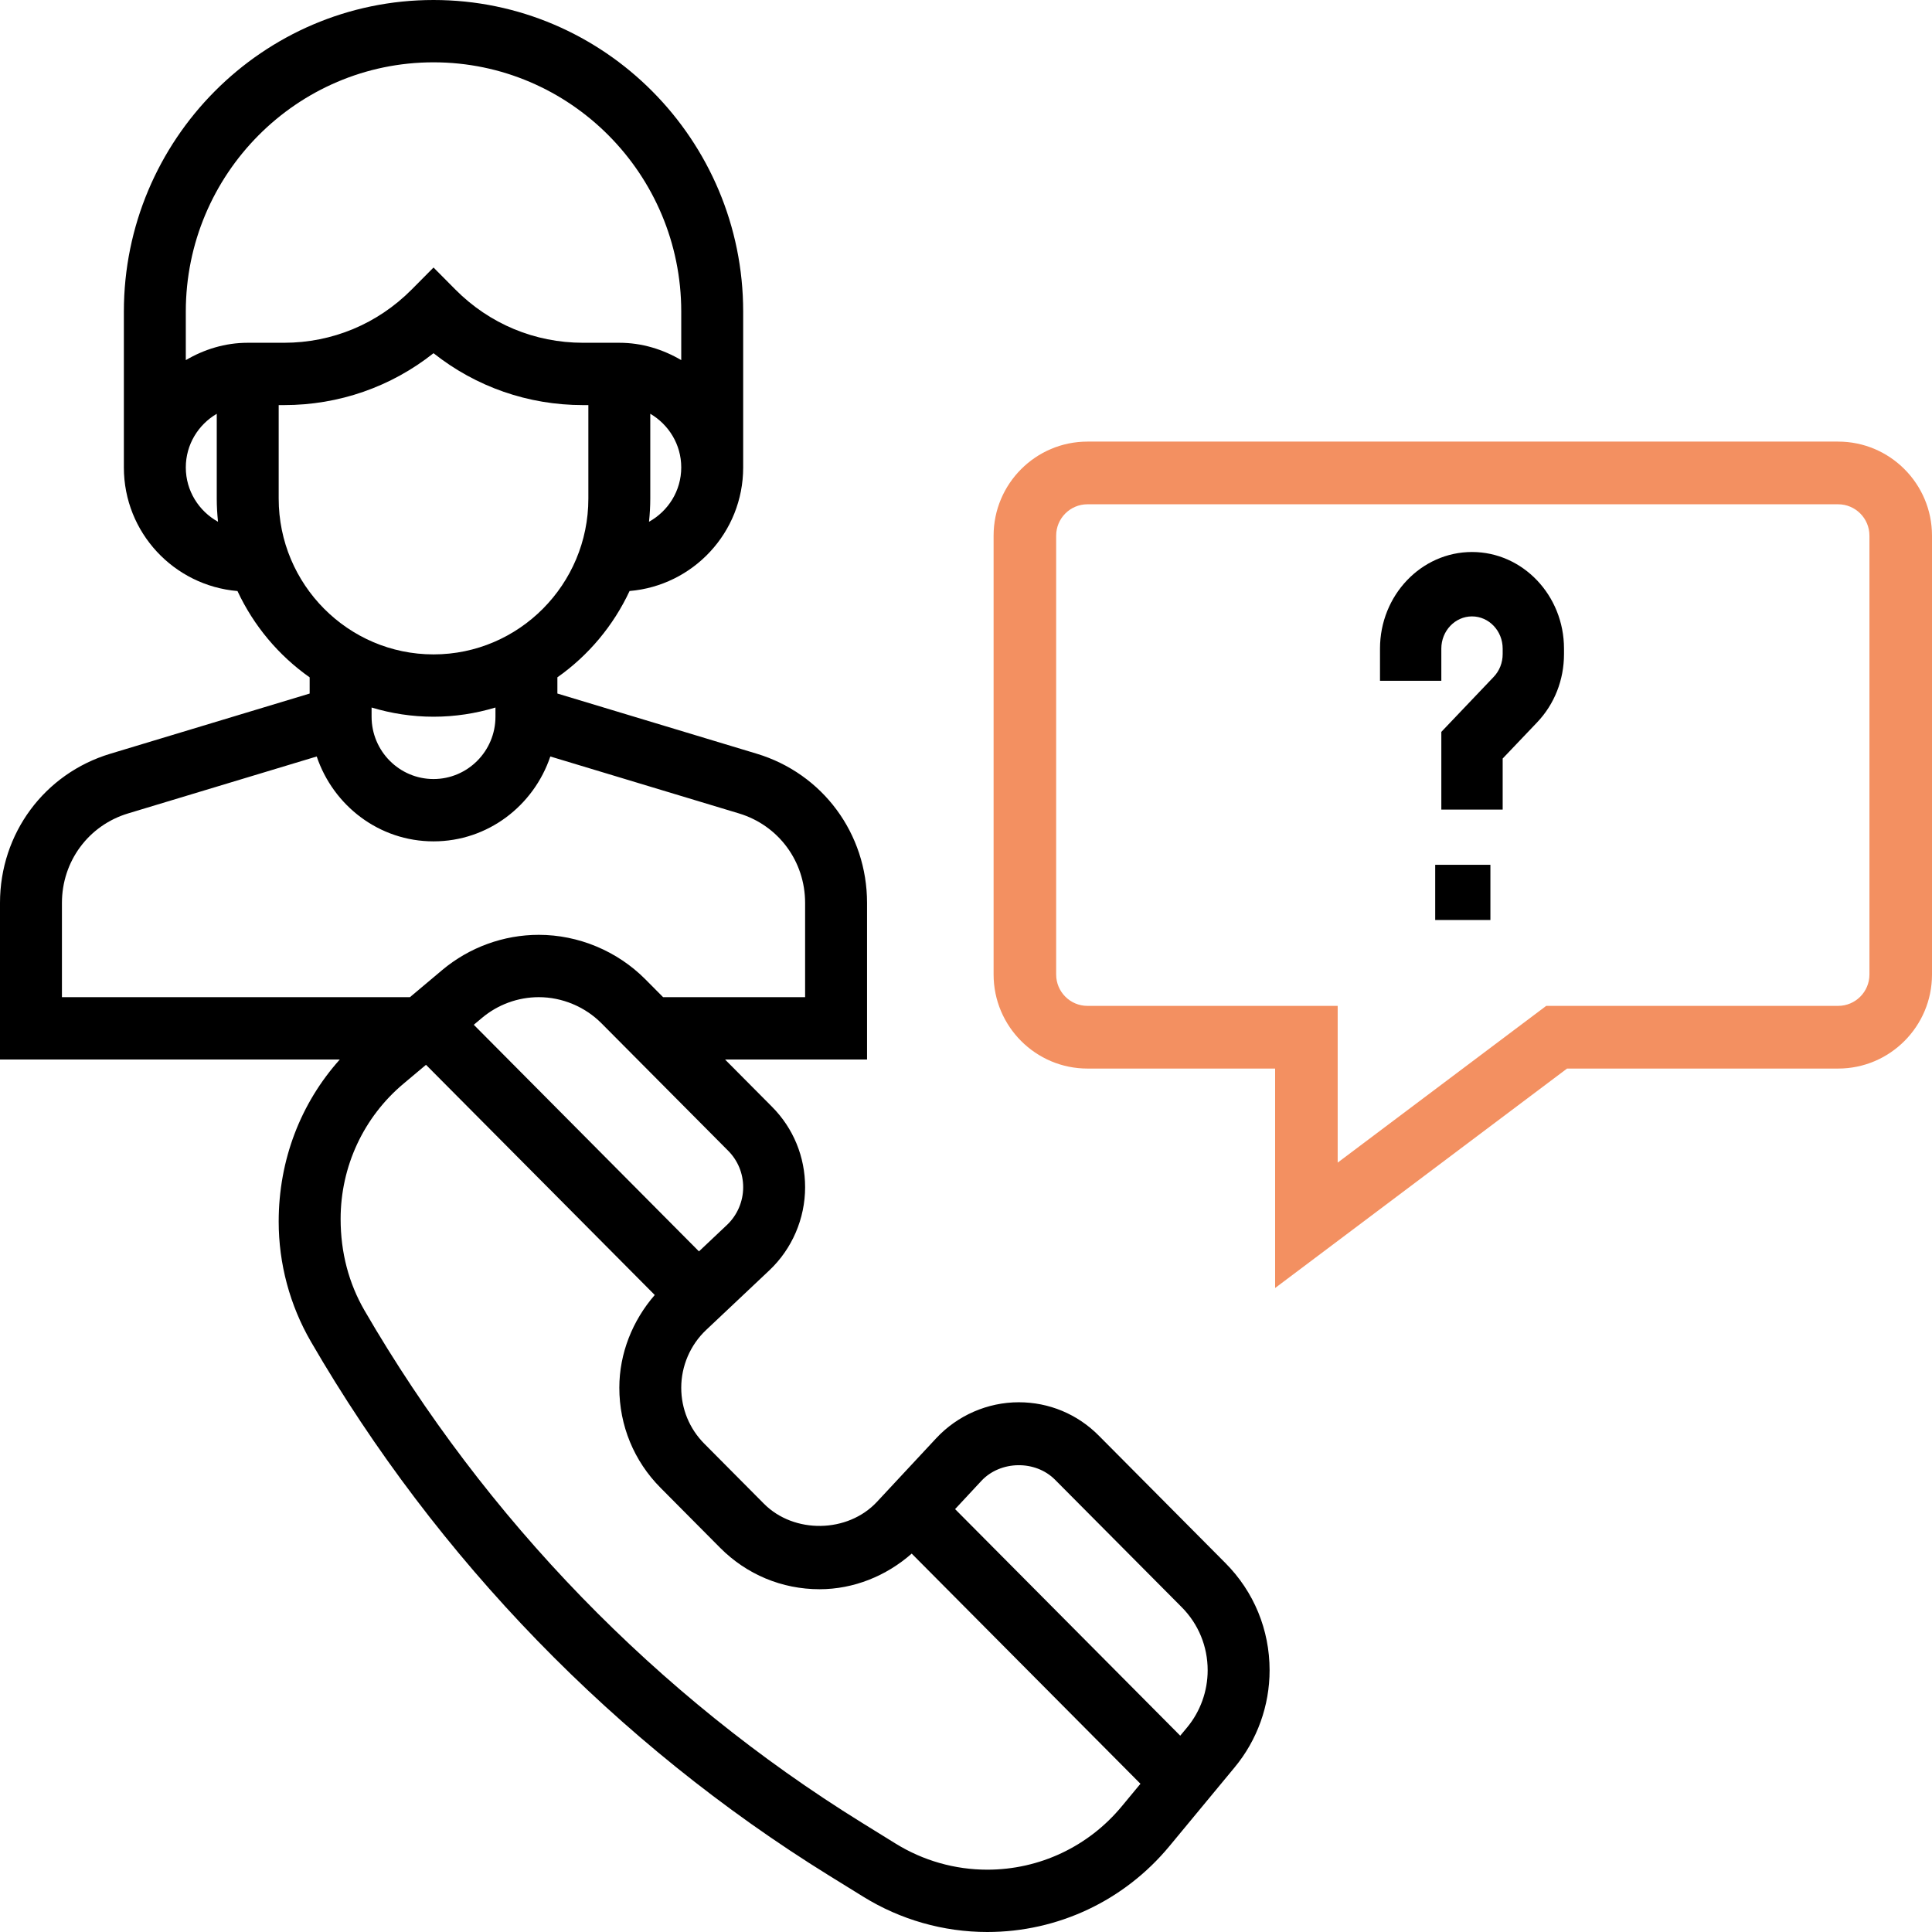 <?xml version="1.0" encoding="UTF-8"?>
<svg width="105px" height="105px" viewBox="0 0 105 105" version="1.1" xmlns="http://www.w3.org/2000/svg" xmlns:xlink="http://www.w3.org/1999/xlink">
    <title>icon kontakt</title>
    <g id="Page-1" stroke="none" stroke-width="1" fill="none" fill-rule="evenodd">
        <g id="Aufnahmen" transform="translate(-144, -2858)" fill-rule="nonzero">
            <g id="Group-5" transform="translate(144, 2810)">
                <g id="icon-kontakt" transform="translate(0, 48)">
                    <path d="M59.717,78.023 C58.556,76.853 57.011,76.21 55.368,76.21 C53.674,76.21 52.038,76.923 50.88,78.166 L47.659,81.624 C46.073,83.324 43.155,83.372 41.518,81.724 L38.276,78.46 C37.47,77.649 37.024,76.569 37.024,75.42 C37.024,74.237 37.517,73.092 38.376,72.282 L41.814,69.039 C43.048,67.874 43.756,66.228 43.756,64.524 C43.756,62.87 43.117,61.315 41.955,60.148 L39.404,57.581 L47.122,57.581 L47.122,49.072 C47.122,45.302 44.712,42.044 41.126,40.962 L30.293,37.692 L30.293,36.811 C31.977,35.625 33.334,34.008 34.216,32.12 C37.664,31.83 40.39,28.946 40.39,25.403 L40.39,16.935 C40.39,7.597 32.841,0 23.561,0 C14.281,0 6.732,7.597 6.732,16.935 L6.732,25.403 L6.732,25.403 C6.732,25.403 6.732,25.405 6.732,25.405 C6.732,28.948 9.458,31.83 12.906,32.122 C13.788,34.01 15.145,35.627 16.829,36.813 L16.829,37.693 L5.996,40.964 C2.41,42.044 0,45.302 0,49.072 L0,57.581 L18.468,57.581 C16.348,59.948 15.146,63.032 15.146,66.389 C15.146,68.682 15.752,70.941 16.9,72.919 C23.749,84.733 33.487,94.766 45.062,101.935 L46.907,103.076 C48.936,104.334 51.272,105 53.658,105 C57.492,105 61.1,103.3 63.554,100.336 L67.103,96.048 C68.327,94.571 69,92.698 69,90.776 C69,88.576 68.148,86.506 66.602,84.952 L59.717,78.023 Z M40.39,64.524 C40.39,65.296 40.07,66.042 39.512,66.57 L37.987,68.01 L25.749,55.694 L26.195,55.32 C27.06,54.593 28.155,54.194 29.281,54.194 C30.55,54.194 31.792,54.712 32.689,55.614 L39.574,62.541 C40.101,63.071 40.39,63.774 40.39,64.524 Z M35.272,28.357 C35.316,27.942 35.341,27.522 35.341,27.097 L35.341,22.487 C36.343,23.075 37.024,24.155 37.024,25.403 C37.024,26.68 36.311,27.779 35.272,28.357 Z M23.561,3.387 C30.984,3.387 37.024,9.465 37.024,16.935 L37.024,19.571 C36.03,18.988 34.89,18.629 33.659,18.629 L31.686,18.629 C29.066,18.629 26.602,17.603 24.751,15.738 L23.561,14.539 L22.371,15.738 C20.518,17.603 18.056,18.629 15.436,18.629 L13.463,18.629 C12.232,18.629 11.092,18.988 10.098,19.572 L10.098,16.935 C10.098,9.465 16.138,3.387 23.561,3.387 Z M10.098,25.405 C10.098,24.157 10.779,23.076 11.78,22.489 L11.78,27.097 C11.78,27.524 11.806,27.944 11.849,28.357 C10.811,27.781 10.098,26.68 10.098,25.405 Z M15.146,27.097 L15.146,22.016 L15.436,22.016 C18.42,22.016 21.252,21.025 23.561,19.196 C25.87,21.025 28.702,22.016 31.686,22.016 L31.976,22.016 L31.976,27.097 C31.976,31.766 28.201,35.565 23.561,35.565 C18.921,35.565 15.146,31.766 15.146,27.097 Z M23.561,38.952 C24.731,38.952 25.86,38.774 26.927,38.452 L26.927,38.952 C26.927,40.82 25.417,42.339 23.561,42.339 C21.705,42.339 20.195,40.82 20.195,38.952 L20.195,38.452 C21.262,38.774 22.391,38.952 23.561,38.952 Z M3.366,49.072 C3.366,46.811 4.811,44.855 6.964,44.207 L17.213,41.113 C18.115,43.785 20.604,45.726 23.561,45.726 C26.518,45.726 29.007,43.785 29.909,41.113 L40.158,44.207 C42.31,44.855 43.756,46.811 43.756,49.072 L43.756,54.194 L36.038,54.194 L35.071,53.22 C33.547,51.687 31.437,50.806 29.281,50.806 C27.371,50.806 25.51,51.484 24.039,52.715 L22.279,54.194 L3.366,54.194 L3.366,49.072 Z M53.658,101.613 C51.895,101.613 50.171,101.122 48.67,100.192 L46.826,99.051 C35.72,92.173 26.378,82.547 19.806,71.214 C18.962,69.752 18.512,68.084 18.512,66.247 C18.512,63.396 19.759,60.714 21.937,58.89 L23.152,57.87 L35.584,70.38 C34.374,71.773 33.659,73.556 33.659,75.42 C33.659,77.475 34.455,79.405 35.897,80.857 L39.138,84.12 C40.582,85.572 42.501,86.371 44.542,86.371 C46.393,86.371 48.165,85.653 49.549,84.435 L61.981,96.944 L60.967,98.168 C59.155,100.358 56.491,101.613 53.658,101.613 Z M64.517,93.882 L64.143,94.331 L51.907,82.017 L53.335,80.483 C54.367,79.375 56.267,79.341 57.337,80.418 L64.222,87.345 C65.133,88.261 65.634,89.479 65.634,90.776 C65.634,91.907 65.239,93.01 64.517,93.882 Z" id="Shape" fill="#000000"></path>
                    <path d="M80,30 C77.243,30 75,32.355 75,35.25 L75,37 L78.333,37 L78.333,35.25 C78.333,34.286 79.08,33.5 80,33.5 C80.92,33.5 81.667,34.286 81.667,35.25 L81.667,35.549 C81.667,36.017 81.493,36.458 81.178,36.788 L78.333,39.776 L78.333,44 L81.667,44 L81.667,41.224 L83.535,39.263 C84.48,38.272 85,36.953 85,35.549 L85,35.25 C85,32.355 82.757,30 80,30 Z" id="Shape" fill="#000000"></path>
                    <polygon id="Rectangle-path" fill="#000000" points="78 47 81 47 81 50 78 50"></polygon>
                    <path d="M99.9,24 L59.1,24 C56.288,24 54,26.293 54,29.111 L54,52.963 C54,55.781 56.288,58.074 59.1,58.074 L69.3,58.074 L69.3,70 L85.166,58.074 L99.9,58.074 C102.712,58.074 105,55.781 105,52.963 L105,29.111 C105,26.293 102.712,24 99.9,24 Z M101.6,52.963 C101.6,53.902 100.838,54.667 99.9,54.667 L84.034,54.667 L72.7,63.185 L72.7,54.667 L59.1,54.667 C58.162,54.667 57.4,53.902 57.4,52.963 L57.4,29.111 C57.4,28.172 58.162,27.407 59.1,27.407 L99.9,27.407 C100.838,27.407 101.6,28.172 101.6,29.111 L101.6,52.963 Z" id="Shape" fill="#F39061"></path>
                </g>
            </g>
        </g>
    </g>
</svg>